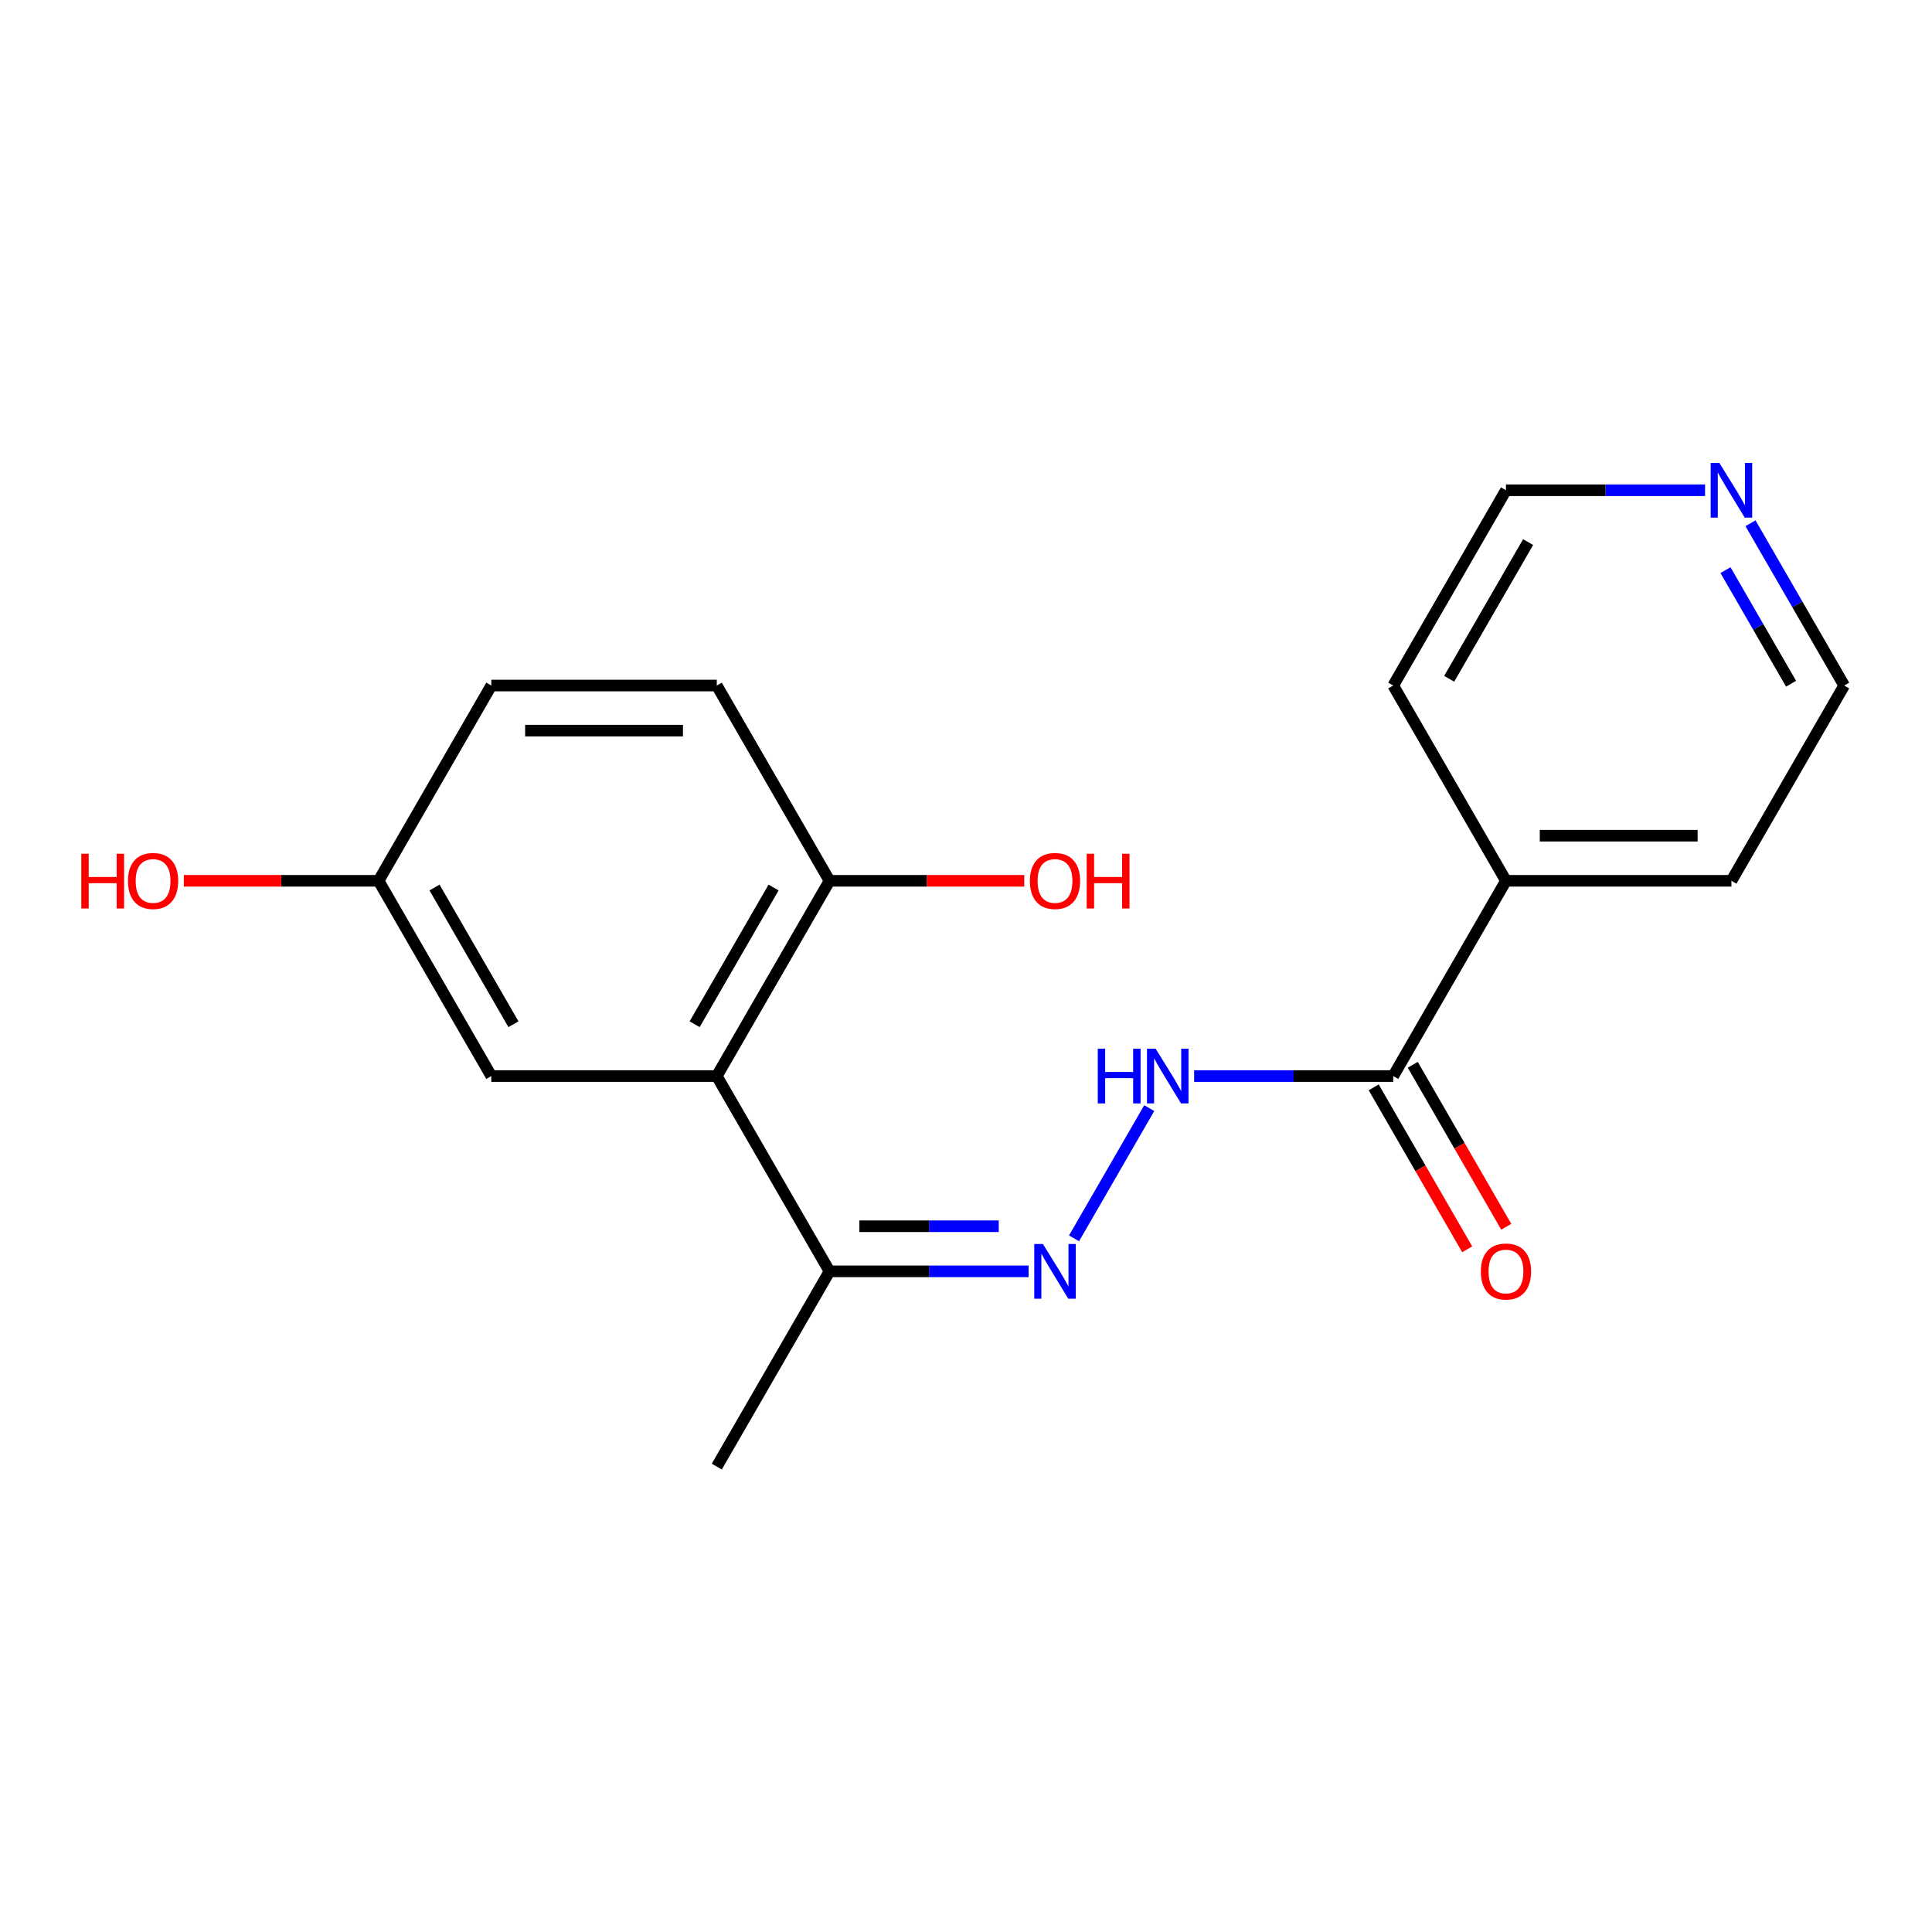 <?xml version='1.0' encoding='iso-8859-1'?>
<svg version='1.1' baseProfile='full'
              xmlns='http://www.w3.org/2000/svg'
                      xmlns:rdkit='http://www.rdkit.org/xml'
                      xmlns:xlink='http://www.w3.org/1999/xlink'
                  xml:space='preserve'
width='1000px' height='1000px' viewBox='0 0 1000 1000'>
<!-- END OF HEADER -->
<rect style='opacity:1.0;fill:#FFFFFF;stroke:none' width='1000' height='1000' x='0' y='0'> </rect>
<path class='bond-3' d='M 371.005,556.972 L 429.359,658.044' style='fill:none;fill-rule:evenodd;stroke:#000000;stroke-width:6px;stroke-linecap:butt;stroke-linejoin:miter;stroke-opacity:1' />
<path class='bond-4' d='M 371.005,556.972 L 429.359,455.9' style='fill:none;fill-rule:evenodd;stroke:#000000;stroke-width:6px;stroke-linecap:butt;stroke-linejoin:miter;stroke-opacity:1' />
<path class='bond-4' d='M 359.544,530.14 L 400.391,459.39' style='fill:none;fill-rule:evenodd;stroke:#000000;stroke-width:6px;stroke-linecap:butt;stroke-linejoin:miter;stroke-opacity:1' />
<path class='bond-5' d='M 371.005,556.972 L 254.297,556.972' style='fill:none;fill-rule:evenodd;stroke:#000000;stroke-width:6px;stroke-linecap:butt;stroke-linejoin:miter;stroke-opacity:1' />
<path class='bond-0' d='M 532.409,658.044 L 480.884,658.044' style='fill:none;fill-rule:evenodd;stroke:#0000FF;stroke-width:6px;stroke-linecap:butt;stroke-linejoin:miter;stroke-opacity:1' />
<path class='bond-0' d='M 480.884,658.044 L 429.359,658.044' style='fill:none;fill-rule:evenodd;stroke:#000000;stroke-width:6px;stroke-linecap:butt;stroke-linejoin:miter;stroke-opacity:1' />
<path class='bond-0' d='M 516.952,634.703 L 480.884,634.703' style='fill:none;fill-rule:evenodd;stroke:#0000FF;stroke-width:6px;stroke-linecap:butt;stroke-linejoin:miter;stroke-opacity:1' />
<path class='bond-0' d='M 480.884,634.703 L 444.817,634.703' style='fill:none;fill-rule:evenodd;stroke:#000000;stroke-width:6px;stroke-linecap:butt;stroke-linejoin:miter;stroke-opacity:1' />
<path class='bond-2' d='M 555.927,640.967 L 594.846,573.557' style='fill:none;fill-rule:evenodd;stroke:#0000FF;stroke-width:6px;stroke-linecap:butt;stroke-linejoin:miter;stroke-opacity:1' />
<path class='bond-1' d='M 721.129,556.972 L 669.604,556.972' style='fill:none;fill-rule:evenodd;stroke:#000000;stroke-width:6px;stroke-linecap:butt;stroke-linejoin:miter;stroke-opacity:1' />
<path class='bond-1' d='M 669.604,556.972 L 618.079,556.972' style='fill:none;fill-rule:evenodd;stroke:#0000FF;stroke-width:6px;stroke-linecap:butt;stroke-linejoin:miter;stroke-opacity:1' />
<path class='bond-6' d='M 711.022,562.808 L 735.223,604.725' style='fill:none;fill-rule:evenodd;stroke:#000000;stroke-width:6px;stroke-linecap:butt;stroke-linejoin:miter;stroke-opacity:1' />
<path class='bond-6' d='M 735.223,604.725 L 759.424,646.642' style='fill:none;fill-rule:evenodd;stroke:#FF0000;stroke-width:6px;stroke-linecap:butt;stroke-linejoin:miter;stroke-opacity:1' />
<path class='bond-6' d='M 731.236,551.137 L 755.437,593.054' style='fill:none;fill-rule:evenodd;stroke:#000000;stroke-width:6px;stroke-linecap:butt;stroke-linejoin:miter;stroke-opacity:1' />
<path class='bond-6' d='M 755.437,593.054 L 779.638,634.971' style='fill:none;fill-rule:evenodd;stroke:#FF0000;stroke-width:6px;stroke-linecap:butt;stroke-linejoin:miter;stroke-opacity:1' />
<path class='bond-8' d='M 721.129,556.972 L 779.483,455.9' style='fill:none;fill-rule:evenodd;stroke:#000000;stroke-width:6px;stroke-linecap:butt;stroke-linejoin:miter;stroke-opacity:1' />
<path class='bond-16' d='M 429.359,658.044 L 371.005,759.116' style='fill:none;fill-rule:evenodd;stroke:#000000;stroke-width:6px;stroke-linecap:butt;stroke-linejoin:miter;stroke-opacity:1' />
<path class='bond-9' d='M 429.359,455.9 L 371.005,354.828' style='fill:none;fill-rule:evenodd;stroke:#000000;stroke-width:6px;stroke-linecap:butt;stroke-linejoin:miter;stroke-opacity:1' />
<path class='bond-12' d='M 429.359,455.9 L 479.754,455.9' style='fill:none;fill-rule:evenodd;stroke:#000000;stroke-width:6px;stroke-linecap:butt;stroke-linejoin:miter;stroke-opacity:1' />
<path class='bond-12' d='M 479.754,455.9 L 530.149,455.9' style='fill:none;fill-rule:evenodd;stroke:#FF0000;stroke-width:6px;stroke-linecap:butt;stroke-linejoin:miter;stroke-opacity:1' />
<path class='bond-10' d='M 254.297,556.972 L 195.943,455.9' style='fill:none;fill-rule:evenodd;stroke:#000000;stroke-width:6px;stroke-linecap:butt;stroke-linejoin:miter;stroke-opacity:1' />
<path class='bond-10' d='M 265.758,530.14 L 224.91,459.39' style='fill:none;fill-rule:evenodd;stroke:#000000;stroke-width:6px;stroke-linecap:butt;stroke-linejoin:miter;stroke-opacity:1' />
<path class='bond-7' d='M 906.051,270.833 L 930.298,312.831' style='fill:none;fill-rule:evenodd;stroke:#0000FF;stroke-width:6px;stroke-linecap:butt;stroke-linejoin:miter;stroke-opacity:1' />
<path class='bond-7' d='M 930.298,312.831 L 954.545,354.828' style='fill:none;fill-rule:evenodd;stroke:#000000;stroke-width:6px;stroke-linecap:butt;stroke-linejoin:miter;stroke-opacity:1' />
<path class='bond-7' d='M 893.111,295.103 L 910.084,324.501' style='fill:none;fill-rule:evenodd;stroke:#0000FF;stroke-width:6px;stroke-linecap:butt;stroke-linejoin:miter;stroke-opacity:1' />
<path class='bond-7' d='M 910.084,324.501 L 927.057,353.899' style='fill:none;fill-rule:evenodd;stroke:#000000;stroke-width:6px;stroke-linecap:butt;stroke-linejoin:miter;stroke-opacity:1' />
<path class='bond-20' d='M 882.534,253.756 L 831.009,253.756' style='fill:none;fill-rule:evenodd;stroke:#0000FF;stroke-width:6px;stroke-linecap:butt;stroke-linejoin:miter;stroke-opacity:1' />
<path class='bond-20' d='M 831.009,253.756 L 779.483,253.756' style='fill:none;fill-rule:evenodd;stroke:#000000;stroke-width:6px;stroke-linecap:butt;stroke-linejoin:miter;stroke-opacity:1' />
<path class='bond-17' d='M 779.483,455.9 L 721.129,354.828' style='fill:none;fill-rule:evenodd;stroke:#000000;stroke-width:6px;stroke-linecap:butt;stroke-linejoin:miter;stroke-opacity:1' />
<path class='bond-18' d='M 779.483,455.9 L 896.191,455.9' style='fill:none;fill-rule:evenodd;stroke:#000000;stroke-width:6px;stroke-linecap:butt;stroke-linejoin:miter;stroke-opacity:1' />
<path class='bond-18' d='M 796.99,432.558 L 878.685,432.558' style='fill:none;fill-rule:evenodd;stroke:#000000;stroke-width:6px;stroke-linecap:butt;stroke-linejoin:miter;stroke-opacity:1' />
<path class='bond-19' d='M 371.005,354.828 L 254.297,354.828' style='fill:none;fill-rule:evenodd;stroke:#000000;stroke-width:6px;stroke-linecap:butt;stroke-linejoin:miter;stroke-opacity:1' />
<path class='bond-19' d='M 353.499,378.169 L 271.803,378.169' style='fill:none;fill-rule:evenodd;stroke:#000000;stroke-width:6px;stroke-linecap:butt;stroke-linejoin:miter;stroke-opacity:1' />
<path class='bond-11' d='M 195.943,455.9 L 254.297,354.828' style='fill:none;fill-rule:evenodd;stroke:#000000;stroke-width:6px;stroke-linecap:butt;stroke-linejoin:miter;stroke-opacity:1' />
<path class='bond-13' d='M 195.943,455.9 L 145.548,455.9' style='fill:none;fill-rule:evenodd;stroke:#000000;stroke-width:6px;stroke-linecap:butt;stroke-linejoin:miter;stroke-opacity:1' />
<path class='bond-13' d='M 145.548,455.9 L 95.152,455.9' style='fill:none;fill-rule:evenodd;stroke:#FF0000;stroke-width:6px;stroke-linecap:butt;stroke-linejoin:miter;stroke-opacity:1' />
<path class='bond-14' d='M 954.545,354.828 L 896.191,455.9' style='fill:none;fill-rule:evenodd;stroke:#000000;stroke-width:6px;stroke-linecap:butt;stroke-linejoin:miter;stroke-opacity:1' />
<path class='bond-15' d='M 779.483,253.756 L 721.129,354.828' style='fill:none;fill-rule:evenodd;stroke:#000000;stroke-width:6px;stroke-linecap:butt;stroke-linejoin:miter;stroke-opacity:1' />
<path class='bond-15' d='M 790.945,280.587 L 750.097,351.338' style='fill:none;fill-rule:evenodd;stroke:#000000;stroke-width:6px;stroke-linecap:butt;stroke-linejoin:miter;stroke-opacity:1' />
<path  class='atom-1' d='M 539.807 643.884
L 549.087 658.884
Q 550.007 660.364, 551.487 663.044
Q 552.967 665.724, 553.047 665.884
L 553.047 643.884
L 556.807 643.884
L 556.807 672.204
L 552.927 672.204
L 542.967 655.804
Q 541.807 653.884, 540.567 651.684
Q 539.367 649.484, 539.007 648.804
L 539.007 672.204
L 535.327 672.204
L 535.327 643.884
L 539.807 643.884
' fill='#0000FF'/>
<path  class='atom-3' d='M 568.201 542.812
L 572.041 542.812
L 572.041 554.852
L 586.521 554.852
L 586.521 542.812
L 590.361 542.812
L 590.361 571.132
L 586.521 571.132
L 586.521 558.052
L 572.041 558.052
L 572.041 571.132
L 568.201 571.132
L 568.201 542.812
' fill='#0000FF'/>
<path  class='atom-3' d='M 598.161 542.812
L 607.441 557.812
Q 608.361 559.292, 609.841 561.972
Q 611.321 564.652, 611.401 564.812
L 611.401 542.812
L 615.161 542.812
L 615.161 571.132
L 611.281 571.132
L 601.321 554.732
Q 600.161 552.812, 598.921 550.612
Q 597.721 548.412, 597.361 547.732
L 597.361 571.132
L 593.681 571.132
L 593.681 542.812
L 598.161 542.812
' fill='#0000FF'/>
<path  class='atom-7' d='M 766.483 658.124
Q 766.483 651.324, 769.843 647.524
Q 773.203 643.724, 779.483 643.724
Q 785.763 643.724, 789.123 647.524
Q 792.483 651.324, 792.483 658.124
Q 792.483 665.004, 789.083 668.924
Q 785.683 672.804, 779.483 672.804
Q 773.243 672.804, 769.843 668.924
Q 766.483 665.044, 766.483 658.124
M 779.483 669.604
Q 783.803 669.604, 786.123 666.724
Q 788.483 663.804, 788.483 658.124
Q 788.483 652.564, 786.123 649.764
Q 783.803 646.924, 779.483 646.924
Q 775.163 646.924, 772.803 649.724
Q 770.483 652.524, 770.483 658.124
Q 770.483 663.844, 772.803 666.724
Q 775.163 669.604, 779.483 669.604
' fill='#FF0000'/>
<path  class='atom-8' d='M 889.931 239.596
L 899.211 254.596
Q 900.131 256.076, 901.611 258.756
Q 903.091 261.436, 903.171 261.596
L 903.171 239.596
L 906.931 239.596
L 906.931 267.916
L 903.051 267.916
L 893.091 251.516
Q 891.931 249.596, 890.691 247.396
Q 889.491 245.196, 889.131 244.516
L 889.131 267.916
L 885.451 267.916
L 885.451 239.596
L 889.931 239.596
' fill='#0000FF'/>
<path  class='atom-13' d='M 533.067 455.98
Q 533.067 449.18, 536.427 445.38
Q 539.787 441.58, 546.067 441.58
Q 552.347 441.58, 555.707 445.38
Q 559.067 449.18, 559.067 455.98
Q 559.067 462.86, 555.667 466.78
Q 552.267 470.66, 546.067 470.66
Q 539.827 470.66, 536.427 466.78
Q 533.067 462.9, 533.067 455.98
M 546.067 467.46
Q 550.387 467.46, 552.707 464.58
Q 555.067 461.66, 555.067 455.98
Q 555.067 450.42, 552.707 447.62
Q 550.387 444.78, 546.067 444.78
Q 541.747 444.78, 539.387 447.58
Q 537.067 450.38, 537.067 455.98
Q 537.067 461.7, 539.387 464.58
Q 541.747 467.46, 546.067 467.46
' fill='#FF0000'/>
<path  class='atom-13' d='M 562.467 441.9
L 566.307 441.9
L 566.307 453.94
L 580.787 453.94
L 580.787 441.9
L 584.627 441.9
L 584.627 470.22
L 580.787 470.22
L 580.787 457.14
L 566.307 457.14
L 566.307 470.22
L 562.467 470.22
L 562.467 441.9
' fill='#FF0000'/>
<path  class='atom-14' d='M 42.075 441.9
L 45.915 441.9
L 45.915 453.94
L 60.395 453.94
L 60.395 441.9
L 64.235 441.9
L 64.235 470.22
L 60.395 470.22
L 60.395 457.14
L 45.915 457.14
L 45.915 470.22
L 42.075 470.22
L 42.075 441.9
' fill='#FF0000'/>
<path  class='atom-14' d='M 66.235 455.98
Q 66.235 449.18, 69.595 445.38
Q 72.955 441.58, 79.235 441.58
Q 85.515 441.58, 88.875 445.38
Q 92.235 449.18, 92.235 455.98
Q 92.235 462.86, 88.835 466.78
Q 85.435 470.66, 79.235 470.66
Q 72.995 470.66, 69.595 466.78
Q 66.235 462.9, 66.235 455.98
M 79.235 467.46
Q 83.555 467.46, 85.875 464.58
Q 88.235 461.66, 88.235 455.98
Q 88.235 450.42, 85.875 447.62
Q 83.555 444.78, 79.235 444.78
Q 74.915 444.78, 72.555 447.58
Q 70.235 450.38, 70.235 455.98
Q 70.235 461.7, 72.555 464.58
Q 74.915 467.46, 79.235 467.46
' fill='#FF0000'/>
</svg>
